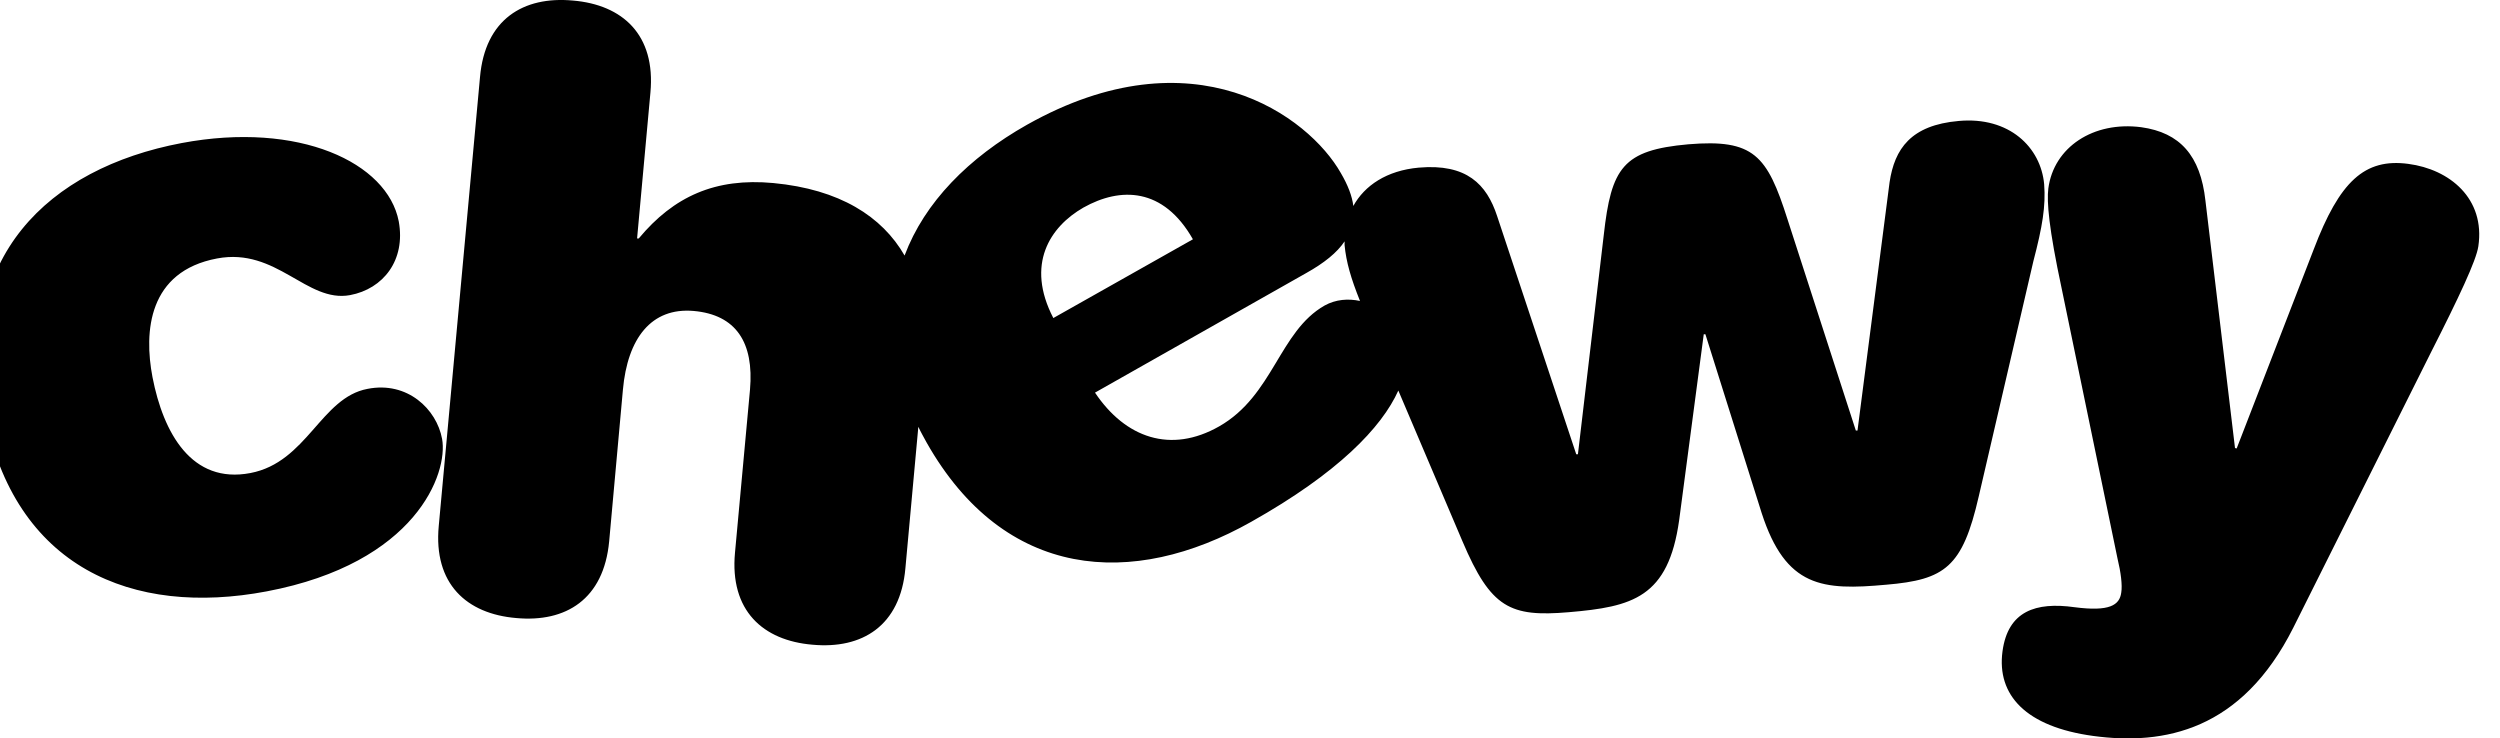 <?xml version="1.0" encoding="UTF-8"?><svg id="Layer_2" xmlns="http://www.w3.org/2000/svg" viewBox="0 0 600 177.2"><g id="layer"><g id="_.-HEADER"><g id="DESKTOP---970-px" transform="translate(-176 -31)"><g id="HEADER" transform="translate(171 24)"><g id="Logo-_-Search-_-Links-_-Cart"><g id="Logo" transform="translate(0 7)"><path d="M495.6 44.23c-.8-8.9-8.4-16.3-20.5-15.2-11.5 1-15.4 6.7-16.6 14.7l-7.7 59.6h-.4L434 52.63c-4.9-15.4-8.1-19.3-23.8-18-15.7 1.4-18.5 5.6-20.3 21.8l-6.2 52.6h-.4l-19-57.2c-2.5-7.6-7.3-12.6-18.8-11.6-7.7.7-13 4.3-15.7 9.2-.3-2.4-1.3-5-3-7.9-7.7-13.6-35.3-34.1-75.3-11.6-14 7.9-24.6 18.6-29.4 31.4-5.4-9.4-15.6-15.9-31.5-17.4-13.9-1.3-23.9 3.2-32.3 13.3h-.4l3.2-35c1.3-13.9-6.7-21.1-18.6-22.1-11.9-1.1-21.1 4.5-22.3 18.4l-9.9 107.7c-1.3 13.9 6.7 21.1 18.6 22.1 11.9 1.1 21-4.5 22.3-18.4l3.3-36.4c1.1-12.3 6.8-19.8 17-18.9 10.1.9 14.5 7.5 13.5 18.9l-3.6 39.1c-1.3 13.9 6.7 21.1 18.6 22.1 11.9 1.1 21.1-4.5 22.3-18.4l3.1-33.9c.6 1.3 1.3 2.5 2 3.8 18.7 33 49.4 35.1 77.9 19 20.8-11.7 31.3-22.6 35.3-31.5l15.4 36.2c6.8 16 11.4 18.2 25.5 17 15.3-1.3 23.9-3.5 26.5-22.1l5.9-44.6h.4l13.5 42.9c5.8 17.9 14.6 18.6 29.9 17.2 14.1-1.2 18.3-4.2 22.2-21.2l13.1-56.4c2.2-8.4 3-13.3 2.6-18.5ZM265 49.83c8.9-5 19.2-4.9 26.3 7.6l-33.5 18.9c-6.7-12.9-.8-21.9 7.2-26.5Zm57.9 23.5c-10.9 6.2-12.3 21.6-25.3 29-11.6 6.6-22.5 2.8-29.8-8.1l50.7-28.7c4.3-2.4 7.4-4.9 9.2-7.6v.9c.4 4.1 1.5 7.9 3.7 13.4-2.8-.6-5.8-.4-8.5 1.1Zm260.1-34c-10.5-1.4-16.5 4.2-22.7 20.5l-18.5 47.8-.4-.1-7.1-59.4c-1.2-10.8-6.1-16.3-15.4-17.6-11.5-1.5-21 4.8-22.3 14.7-.4 3.2.1 9.5 3.2 24l13.4 64.8c.8 3.3 1.2 6.4.9 8.2-.4 3-2.8 4.6-11.2 3.5-9.3-1.3-16 .9-17.3 10.6-1.4 10.5 5.6 18.1 21.8 20.3 17 2.3 35.6-1.3 48-26l33.1-66.2c6.6-13 10.8-21.9 11.3-25.3 1.7-11.5-6.9-18.5-16.8-19.8Zm-471.9 66c-1.3-7.1-8.3-13.9-17.9-12-11.2 2.1-14.5 17.6-28.1 20.2-14.1 2.7-20.9-9.6-23.5-23-2.1-11-1-25.4 15.5-28.5 14.3-2.7 21.5 10.7 31.9 8.8 8-1.5 13.4-8.4 11.7-17.7-2.7-14.1-23.9-24.1-52.1-18.8-32.2 6.1-54.3 27.6-47.3 64.6 7.1 37.3 35.5 49.1 67.7 43 35.9-6.8 43.6-28.4 42.1-36.6Z"/></g></g></g></g></g></g></svg>